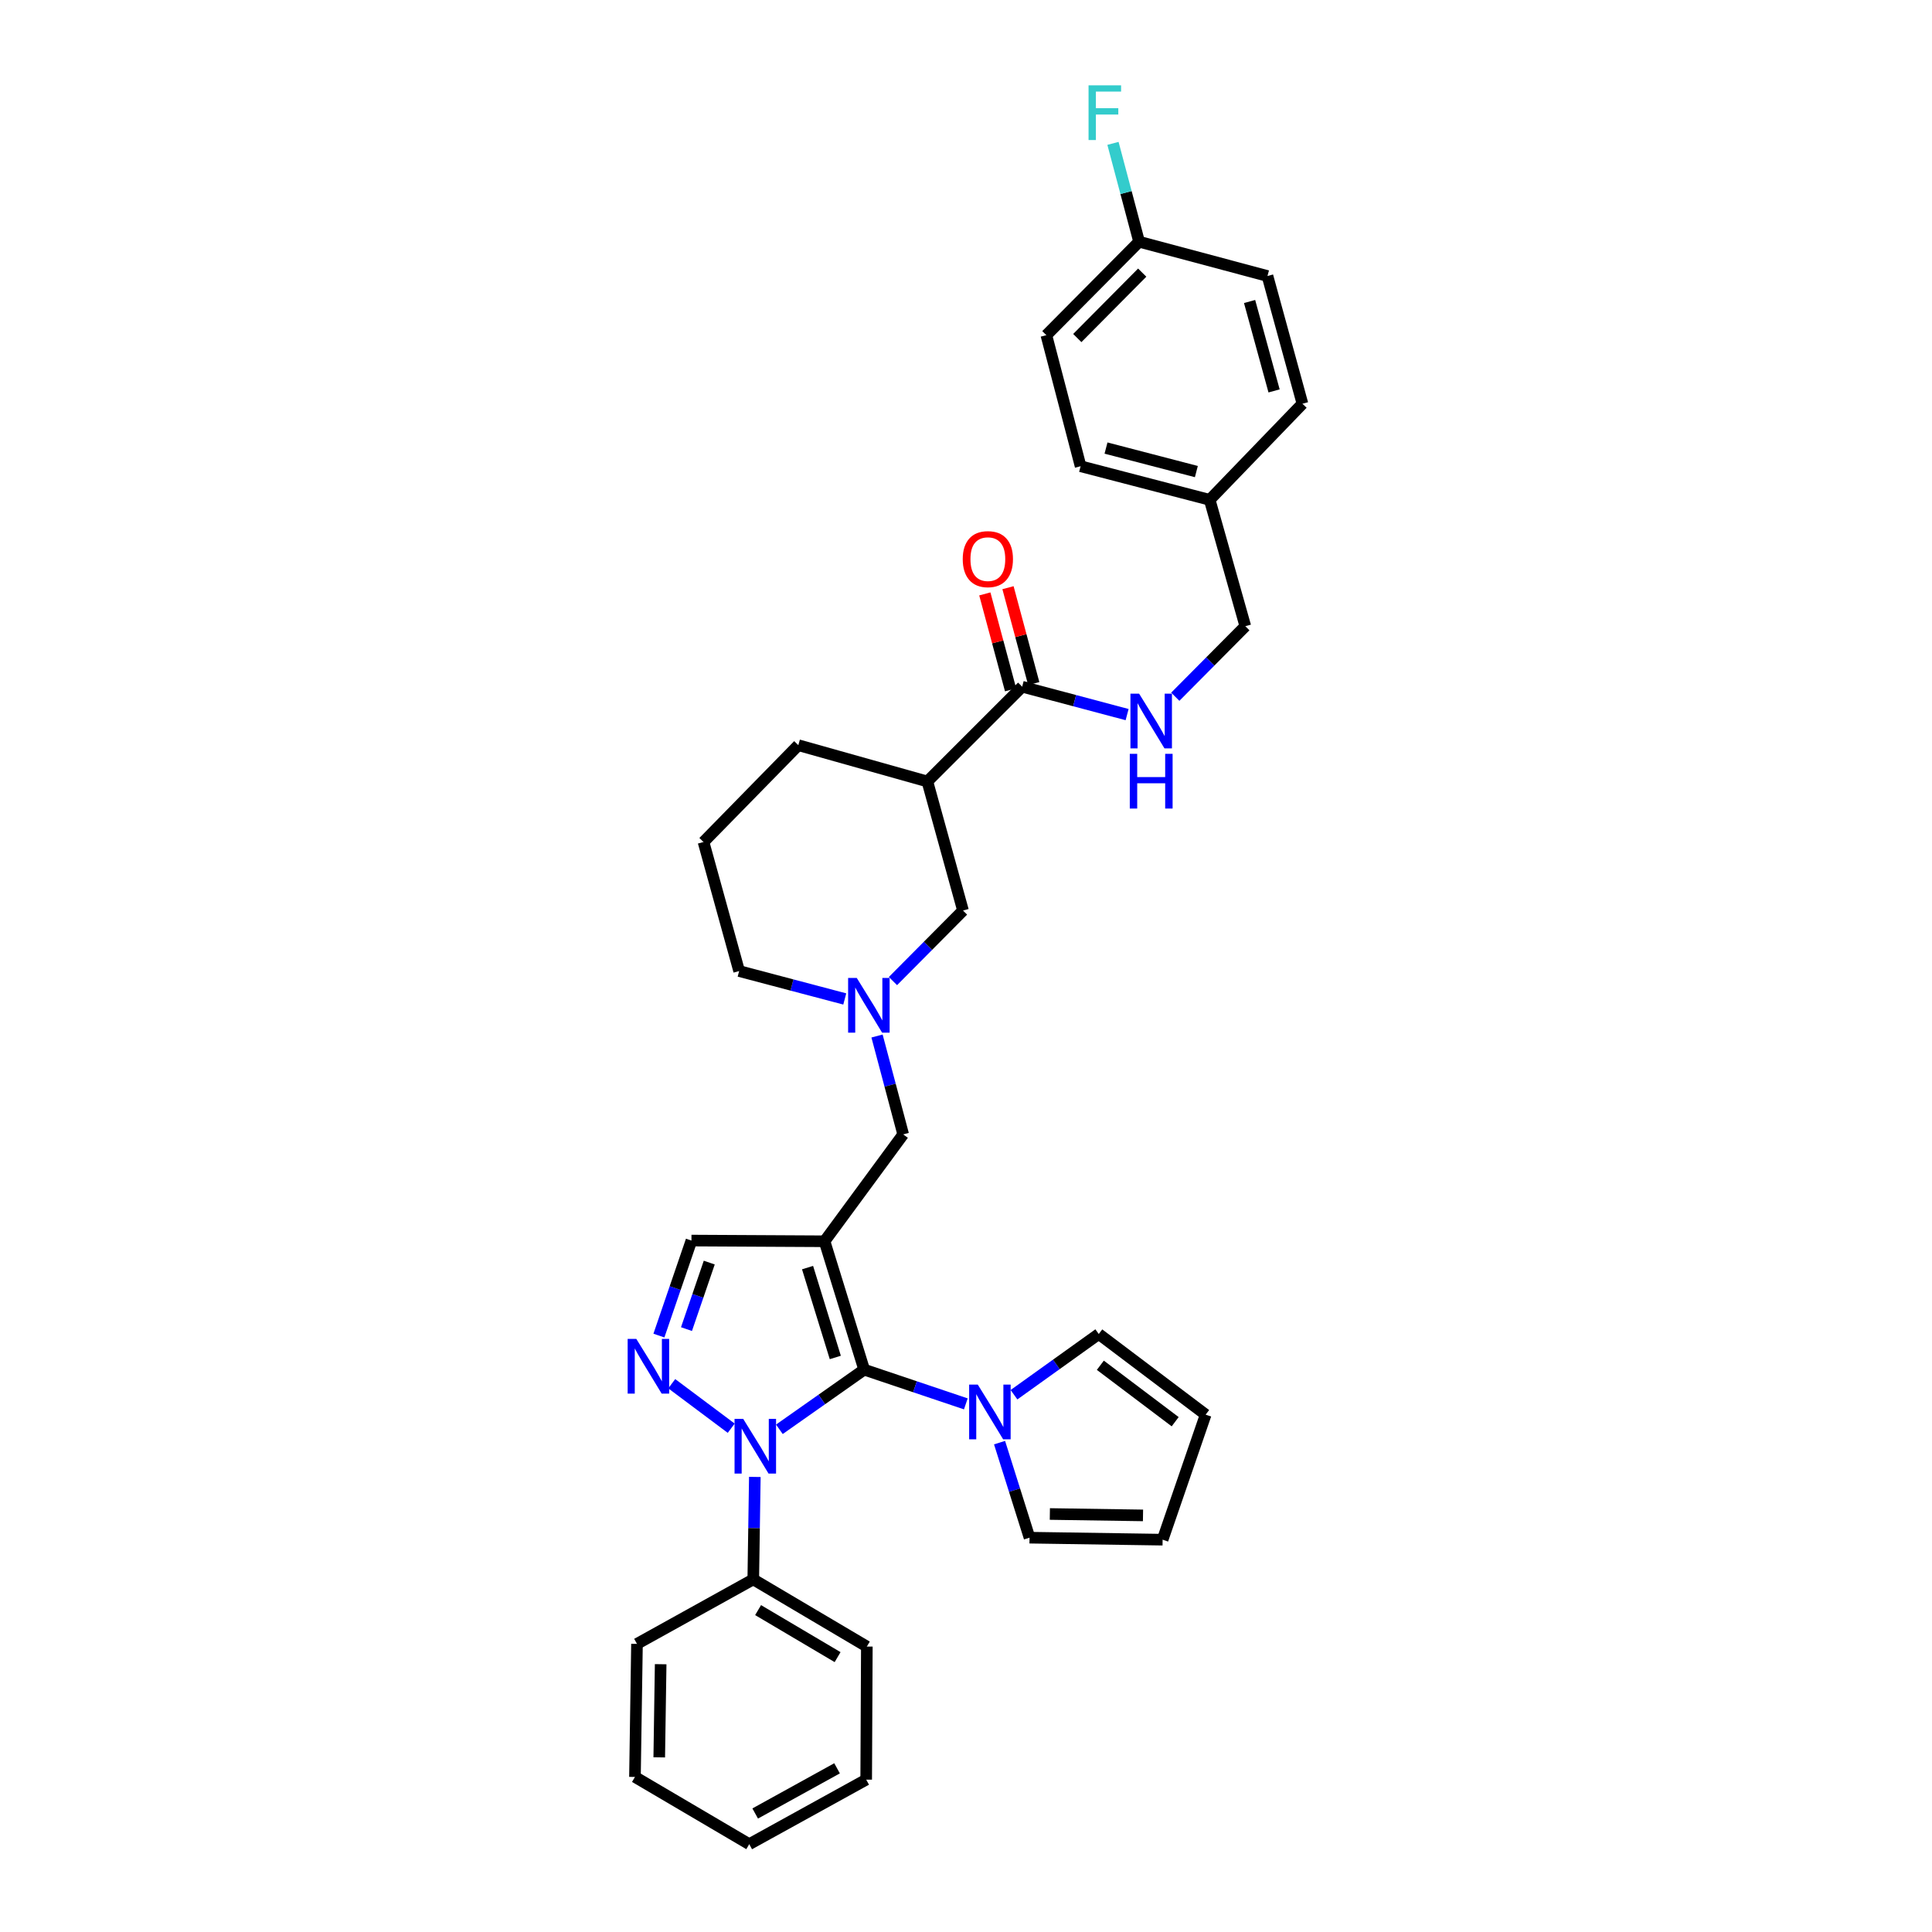 <?xml version='1.0' encoding='iso-8859-1'?>
<svg version='1.1' baseProfile='full'
              xmlns='http://www.w3.org/2000/svg'
                      xmlns:rdkit='http://www.rdkit.org/xml'
                      xmlns:xlink='http://www.w3.org/1999/xlink'
                  xml:space='preserve'
width='1000px' height='1000px' viewBox='0 0 1000 1000'>
<!-- END OF HEADER -->
<rect style='opacity:1.0;fill:#FFFFFF;stroke:none' width='1000' height='1000' x='0' y='0'> </rect>
<path class='bond-0' d='M 447.29,708.925 L 426.777,642.482' style='fill:none;fill-rule:evenodd;stroke:#000000;stroke-width:6px;stroke-linecap:butt;stroke-linejoin:miter;stroke-opacity:1' />
<path class='bond-0' d='M 432.35,702.621 L 417.991,656.111' style='fill:none;fill-rule:evenodd;stroke:#000000;stroke-width:6px;stroke-linecap:butt;stroke-linejoin:miter;stroke-opacity:1' />
<path class='bond-1' d='M 447.29,708.925 L 425.348,724.364' style='fill:none;fill-rule:evenodd;stroke:#000000;stroke-width:6px;stroke-linecap:butt;stroke-linejoin:miter;stroke-opacity:1' />
<path class='bond-1' d='M 425.348,724.364 L 403.407,739.803' style='fill:none;fill-rule:evenodd;stroke:#0000FF;stroke-width:6px;stroke-linecap:butt;stroke-linejoin:miter;stroke-opacity:1' />
<path class='bond-3' d='M 447.29,708.925 L 473.601,717.785' style='fill:none;fill-rule:evenodd;stroke:#000000;stroke-width:6px;stroke-linecap:butt;stroke-linejoin:miter;stroke-opacity:1' />
<path class='bond-3' d='M 473.601,717.785 L 499.911,726.644' style='fill:none;fill-rule:evenodd;stroke:#0000FF;stroke-width:6px;stroke-linecap:butt;stroke-linejoin:miter;stroke-opacity:1' />
<path class='bond-4' d='M 426.777,642.482 L 357.892,642.116' style='fill:none;fill-rule:evenodd;stroke:#000000;stroke-width:6px;stroke-linecap:butt;stroke-linejoin:miter;stroke-opacity:1' />
<path class='bond-8' d='M 426.777,642.482 L 467.486,587.15' style='fill:none;fill-rule:evenodd;stroke:#000000;stroke-width:6px;stroke-linecap:butt;stroke-linejoin:miter;stroke-opacity:1' />
<path class='bond-2' d='M 378.477,739.244 L 347.691,716.21' style='fill:none;fill-rule:evenodd;stroke:#0000FF;stroke-width:6px;stroke-linecap:butt;stroke-linejoin:miter;stroke-opacity:1' />
<path class='bond-11' d='M 390.701,764.455 L 390.295,790.97' style='fill:none;fill-rule:evenodd;stroke:#0000FF;stroke-width:6px;stroke-linecap:butt;stroke-linejoin:miter;stroke-opacity:1' />
<path class='bond-11' d='M 390.295,790.97 L 389.889,817.485' style='fill:none;fill-rule:evenodd;stroke:#000000;stroke-width:6px;stroke-linecap:butt;stroke-linejoin:miter;stroke-opacity:1' />
<path class='bond-33' d='M 341.05,691.294 L 349.471,666.705' style='fill:none;fill-rule:evenodd;stroke:#0000FF;stroke-width:6px;stroke-linecap:butt;stroke-linejoin:miter;stroke-opacity:1' />
<path class='bond-33' d='M 349.471,666.705 L 357.892,642.116' style='fill:none;fill-rule:evenodd;stroke:#000000;stroke-width:6px;stroke-linecap:butt;stroke-linejoin:miter;stroke-opacity:1' />
<path class='bond-33' d='M 355.322,687.94 L 361.217,670.727' style='fill:none;fill-rule:evenodd;stroke:#0000FF;stroke-width:6px;stroke-linecap:butt;stroke-linejoin:miter;stroke-opacity:1' />
<path class='bond-33' d='M 361.217,670.727 L 367.111,653.515' style='fill:none;fill-rule:evenodd;stroke:#000000;stroke-width:6px;stroke-linecap:butt;stroke-linejoin:miter;stroke-opacity:1' />
<path class='bond-12' d='M 524.841,721.905 L 546.777,706.193' style='fill:none;fill-rule:evenodd;stroke:#0000FF;stroke-width:6px;stroke-linecap:butt;stroke-linejoin:miter;stroke-opacity:1' />
<path class='bond-12' d='M 546.777,706.193 L 568.714,690.481' style='fill:none;fill-rule:evenodd;stroke:#000000;stroke-width:6px;stroke-linecap:butt;stroke-linejoin:miter;stroke-opacity:1' />
<path class='bond-13' d='M 517.37,746.704 L 525.126,771.303' style='fill:none;fill-rule:evenodd;stroke:#0000FF;stroke-width:6px;stroke-linecap:butt;stroke-linejoin:miter;stroke-opacity:1' />
<path class='bond-13' d='M 525.126,771.303 L 532.881,795.903' style='fill:none;fill-rule:evenodd;stroke:#000000;stroke-width:6px;stroke-linecap:butt;stroke-linejoin:miter;stroke-opacity:1' />
<path class='bond-5' d='M 480.005,404.49 L 498.449,471.299' style='fill:none;fill-rule:evenodd;stroke:#000000;stroke-width:6px;stroke-linecap:butt;stroke-linejoin:miter;stroke-opacity:1' />
<path class='bond-6' d='M 480.005,404.49 L 529.074,355.435' style='fill:none;fill-rule:evenodd;stroke:#000000;stroke-width:6px;stroke-linecap:butt;stroke-linejoin:miter;stroke-opacity:1' />
<path class='bond-36' d='M 480.005,404.49 L 413.21,385.708' style='fill:none;fill-rule:evenodd;stroke:#000000;stroke-width:6px;stroke-linecap:butt;stroke-linejoin:miter;stroke-opacity:1' />
<path class='bond-10' d='M 529.074,355.435 L 556.231,362.655' style='fill:none;fill-rule:evenodd;stroke:#000000;stroke-width:6px;stroke-linecap:butt;stroke-linejoin:miter;stroke-opacity:1' />
<path class='bond-10' d='M 556.231,362.655 L 583.388,369.874' style='fill:none;fill-rule:evenodd;stroke:#0000FF;stroke-width:6px;stroke-linecap:butt;stroke-linejoin:miter;stroke-opacity:1' />
<path class='bond-14' d='M 535.069,353.824 L 528.401,329.004' style='fill:none;fill-rule:evenodd;stroke:#000000;stroke-width:6px;stroke-linecap:butt;stroke-linejoin:miter;stroke-opacity:1' />
<path class='bond-14' d='M 528.401,329.004 L 521.733,304.183' style='fill:none;fill-rule:evenodd;stroke:#FF0000;stroke-width:6px;stroke-linecap:butt;stroke-linejoin:miter;stroke-opacity:1' />
<path class='bond-14' d='M 523.079,357.045 L 516.411,332.225' style='fill:none;fill-rule:evenodd;stroke:#000000;stroke-width:6px;stroke-linecap:butt;stroke-linejoin:miter;stroke-opacity:1' />
<path class='bond-14' d='M 516.411,332.225 L 509.743,307.404' style='fill:none;fill-rule:evenodd;stroke:#FF0000;stroke-width:6px;stroke-linecap:butt;stroke-linejoin:miter;stroke-opacity:1' />
<path class='bond-7' d='M 453.95,536.242 L 460.718,561.696' style='fill:none;fill-rule:evenodd;stroke:#0000FF;stroke-width:6px;stroke-linecap:butt;stroke-linejoin:miter;stroke-opacity:1' />
<path class='bond-7' d='M 460.718,561.696 L 467.486,587.15' style='fill:none;fill-rule:evenodd;stroke:#000000;stroke-width:6px;stroke-linecap:butt;stroke-linejoin:miter;stroke-opacity:1' />
<path class='bond-9' d='M 462.193,507.801 L 480.321,489.55' style='fill:none;fill-rule:evenodd;stroke:#0000FF;stroke-width:6px;stroke-linecap:butt;stroke-linejoin:miter;stroke-opacity:1' />
<path class='bond-9' d='M 480.321,489.55 L 498.449,471.299' style='fill:none;fill-rule:evenodd;stroke:#000000;stroke-width:6px;stroke-linecap:butt;stroke-linejoin:miter;stroke-opacity:1' />
<path class='bond-21' d='M 437.249,517.058 L 409.913,509.836' style='fill:none;fill-rule:evenodd;stroke:#0000FF;stroke-width:6px;stroke-linecap:butt;stroke-linejoin:miter;stroke-opacity:1' />
<path class='bond-21' d='M 409.913,509.836 L 382.578,502.614' style='fill:none;fill-rule:evenodd;stroke:#000000;stroke-width:6px;stroke-linecap:butt;stroke-linejoin:miter;stroke-opacity:1' />
<path class='bond-17' d='M 608.324,360.63 L 626.448,342.375' style='fill:none;fill-rule:evenodd;stroke:#0000FF;stroke-width:6px;stroke-linecap:butt;stroke-linejoin:miter;stroke-opacity:1' />
<path class='bond-17' d='M 626.448,342.375 L 644.573,324.12' style='fill:none;fill-rule:evenodd;stroke:#000000;stroke-width:6px;stroke-linecap:butt;stroke-linejoin:miter;stroke-opacity:1' />
<path class='bond-28' d='M 389.889,817.485 L 448.677,852.255' style='fill:none;fill-rule:evenodd;stroke:#000000;stroke-width:6px;stroke-linecap:butt;stroke-linejoin:miter;stroke-opacity:1' />
<path class='bond-28' d='M 392.387,833.387 L 433.538,857.726' style='fill:none;fill-rule:evenodd;stroke:#000000;stroke-width:6px;stroke-linecap:butt;stroke-linejoin:miter;stroke-opacity:1' />
<path class='bond-29' d='M 389.889,817.485 L 329.701,850.869' style='fill:none;fill-rule:evenodd;stroke:#000000;stroke-width:6px;stroke-linecap:butt;stroke-linejoin:miter;stroke-opacity:1' />
<path class='bond-15' d='M 568.714,690.481 L 624.046,732.225' style='fill:none;fill-rule:evenodd;stroke:#000000;stroke-width:6px;stroke-linecap:butt;stroke-linejoin:miter;stroke-opacity:1' />
<path class='bond-15' d='M 569.536,706.654 L 608.269,735.875' style='fill:none;fill-rule:evenodd;stroke:#000000;stroke-width:6px;stroke-linecap:butt;stroke-linejoin:miter;stroke-opacity:1' />
<path class='bond-16' d='M 532.881,795.903 L 601.767,796.937' style='fill:none;fill-rule:evenodd;stroke:#000000;stroke-width:6px;stroke-linecap:butt;stroke-linejoin:miter;stroke-opacity:1' />
<path class='bond-16' d='M 543.401,783.644 L 591.62,784.368' style='fill:none;fill-rule:evenodd;stroke:#000000;stroke-width:6px;stroke-linecap:butt;stroke-linejoin:miter;stroke-opacity:1' />
<path class='bond-34' d='M 624.046,732.225 L 601.767,796.937' style='fill:none;fill-rule:evenodd;stroke:#000000;stroke-width:6px;stroke-linecap:butt;stroke-linejoin:miter;stroke-opacity:1' />
<path class='bond-19' d='M 644.573,324.12 L 626.129,258.711' style='fill:none;fill-rule:evenodd;stroke:#000000;stroke-width:6px;stroke-linecap:butt;stroke-linejoin:miter;stroke-opacity:1' />
<path class='bond-18' d='M 589.593,125.106 L 541.593,173.486' style='fill:none;fill-rule:evenodd;stroke:#000000;stroke-width:6px;stroke-linecap:butt;stroke-linejoin:miter;stroke-opacity:1' />
<path class='bond-18' d='M 591.206,141.108 L 557.606,174.973' style='fill:none;fill-rule:evenodd;stroke:#000000;stroke-width:6px;stroke-linecap:butt;stroke-linejoin:miter;stroke-opacity:1' />
<path class='bond-20' d='M 589.593,125.106 L 582.833,99.659' style='fill:none;fill-rule:evenodd;stroke:#000000;stroke-width:6px;stroke-linecap:butt;stroke-linejoin:miter;stroke-opacity:1' />
<path class='bond-20' d='M 582.833,99.659 L 576.073,74.212' style='fill:none;fill-rule:evenodd;stroke:#33CCCC;stroke-width:6px;stroke-linecap:butt;stroke-linejoin:miter;stroke-opacity:1' />
<path class='bond-37' d='M 589.593,125.106 L 656.043,142.861' style='fill:none;fill-rule:evenodd;stroke:#000000;stroke-width:6px;stroke-linecap:butt;stroke-linejoin:miter;stroke-opacity:1' />
<path class='bond-25' d='M 626.129,258.711 L 674.149,208.973' style='fill:none;fill-rule:evenodd;stroke:#000000;stroke-width:6px;stroke-linecap:butt;stroke-linejoin:miter;stroke-opacity:1' />
<path class='bond-26' d='M 626.129,258.711 L 559.319,241.322' style='fill:none;fill-rule:evenodd;stroke:#000000;stroke-width:6px;stroke-linecap:butt;stroke-linejoin:miter;stroke-opacity:1' />
<path class='bond-26' d='M 619.235,244.088 L 572.468,231.916' style='fill:none;fill-rule:evenodd;stroke:#000000;stroke-width:6px;stroke-linecap:butt;stroke-linejoin:miter;stroke-opacity:1' />
<path class='bond-27' d='M 382.578,502.614 L 364.141,435.818' style='fill:none;fill-rule:evenodd;stroke:#000000;stroke-width:6px;stroke-linecap:butt;stroke-linejoin:miter;stroke-opacity:1' />
<path class='bond-22' d='M 413.21,385.708 L 364.141,435.818' style='fill:none;fill-rule:evenodd;stroke:#000000;stroke-width:6px;stroke-linecap:butt;stroke-linejoin:miter;stroke-opacity:1' />
<path class='bond-23' d='M 656.043,142.861 L 674.149,208.973' style='fill:none;fill-rule:evenodd;stroke:#000000;stroke-width:6px;stroke-linecap:butt;stroke-linejoin:miter;stroke-opacity:1' />
<path class='bond-23' d='M 646.784,156.057 L 659.459,202.336' style='fill:none;fill-rule:evenodd;stroke:#000000;stroke-width:6px;stroke-linecap:butt;stroke-linejoin:miter;stroke-opacity:1' />
<path class='bond-24' d='M 541.593,173.486 L 559.319,241.322' style='fill:none;fill-rule:evenodd;stroke:#000000;stroke-width:6px;stroke-linecap:butt;stroke-linejoin:miter;stroke-opacity:1' />
<path class='bond-31' d='M 448.677,852.255 L 448.339,921.134' style='fill:none;fill-rule:evenodd;stroke:#000000;stroke-width:6px;stroke-linecap:butt;stroke-linejoin:miter;stroke-opacity:1' />
<path class='bond-30' d='M 329.701,850.869 L 328.653,919.748' style='fill:none;fill-rule:evenodd;stroke:#000000;stroke-width:6px;stroke-linecap:butt;stroke-linejoin:miter;stroke-opacity:1' />
<path class='bond-30' d='M 341.958,861.39 L 341.224,909.605' style='fill:none;fill-rule:evenodd;stroke:#000000;stroke-width:6px;stroke-linecap:butt;stroke-linejoin:miter;stroke-opacity:1' />
<path class='bond-32' d='M 328.653,919.748 L 387.806,954.545' style='fill:none;fill-rule:evenodd;stroke:#000000;stroke-width:6px;stroke-linecap:butt;stroke-linejoin:miter;stroke-opacity:1' />
<path class='bond-35' d='M 448.339,921.134 L 387.806,954.545' style='fill:none;fill-rule:evenodd;stroke:#000000;stroke-width:6px;stroke-linecap:butt;stroke-linejoin:miter;stroke-opacity:1' />
<path class='bond-35' d='M 433.259,915.276 L 390.886,938.664' style='fill:none;fill-rule:evenodd;stroke:#000000;stroke-width:6px;stroke-linecap:butt;stroke-linejoin:miter;stroke-opacity:1' />
<path  class='atom-2' d='M 384.684 734.412
L 393.964 749.412
Q 394.884 750.892, 396.364 753.572
Q 397.844 756.252, 397.924 756.412
L 397.924 734.412
L 401.684 734.412
L 401.684 762.732
L 397.804 762.732
L 387.844 746.332
Q 386.684 744.412, 385.444 742.212
Q 384.244 740.012, 383.884 739.332
L 383.884 762.732
L 380.204 762.732
L 380.204 734.412
L 384.684 734.412
' fill='#0000FF'/>
<path  class='atom-3' d='M 329.353 693.013
L 338.633 708.013
Q 339.553 709.493, 341.033 712.173
Q 342.513 714.853, 342.593 715.013
L 342.593 693.013
L 346.353 693.013
L 346.353 721.333
L 342.473 721.333
L 332.513 704.933
Q 331.353 703.013, 330.113 700.813
Q 328.913 698.613, 328.553 697.933
L 328.553 721.333
L 324.873 721.333
L 324.873 693.013
L 329.353 693.013
' fill='#0000FF'/>
<path  class='atom-4' d='M 506.108 716.679
L 515.388 731.679
Q 516.308 733.159, 517.788 735.839
Q 519.268 738.519, 519.348 738.679
L 519.348 716.679
L 523.108 716.679
L 523.108 744.999
L 519.228 744.999
L 509.268 728.599
Q 508.108 726.679, 506.868 724.479
Q 505.668 722.279, 505.308 721.599
L 505.308 744.999
L 501.628 744.999
L 501.628 716.679
L 506.108 716.679
' fill='#0000FF'/>
<path  class='atom-8' d='M 443.465 506.194
L 452.745 521.194
Q 453.665 522.674, 455.145 525.354
Q 456.625 528.034, 456.705 528.194
L 456.705 506.194
L 460.465 506.194
L 460.465 534.514
L 456.585 534.514
L 446.625 518.114
Q 445.465 516.194, 444.225 513.994
Q 443.025 511.794, 442.665 511.114
L 442.665 534.514
L 438.985 534.514
L 438.985 506.194
L 443.465 506.194
' fill='#0000FF'/>
<path  class='atom-11' d='M 589.596 359.029
L 598.876 374.029
Q 599.796 375.509, 601.276 378.189
Q 602.756 380.869, 602.836 381.029
L 602.836 359.029
L 606.596 359.029
L 606.596 387.349
L 602.716 387.349
L 592.756 370.949
Q 591.596 369.029, 590.356 366.829
Q 589.156 364.629, 588.796 363.949
L 588.796 387.349
L 585.116 387.349
L 585.116 359.029
L 589.596 359.029
' fill='#0000FF'/>
<path  class='atom-11' d='M 584.776 390.181
L 588.616 390.181
L 588.616 402.221
L 603.096 402.221
L 603.096 390.181
L 606.936 390.181
L 606.936 418.501
L 603.096 418.501
L 603.096 405.421
L 588.616 405.421
L 588.616 418.501
L 584.776 418.501
L 584.776 390.181
' fill='#0000FF'/>
<path  class='atom-15' d='M 498.313 289.402
Q 498.313 282.602, 501.673 278.802
Q 505.033 275.002, 511.313 275.002
Q 517.593 275.002, 520.953 278.802
Q 524.313 282.602, 524.313 289.402
Q 524.313 296.282, 520.913 300.202
Q 517.513 304.082, 511.313 304.082
Q 505.073 304.082, 501.673 300.202
Q 498.313 296.322, 498.313 289.402
M 511.313 300.882
Q 515.633 300.882, 517.953 298.002
Q 520.313 295.082, 520.313 289.402
Q 520.313 283.842, 517.953 281.042
Q 515.633 278.202, 511.313 278.202
Q 506.993 278.202, 504.633 281.002
Q 502.313 283.802, 502.313 289.402
Q 502.313 295.122, 504.633 298.002
Q 506.993 300.882, 511.313 300.882
' fill='#FF0000'/>
<path  class='atom-21' d='M 563.432 44.165
L 580.272 44.165
L 580.272 47.405
L 567.232 47.405
L 567.232 56.005
L 578.832 56.005
L 578.832 59.285
L 567.232 59.285
L 567.232 72.485
L 563.432 72.485
L 563.432 44.165
' fill='#33CCCC'/>
</svg>
